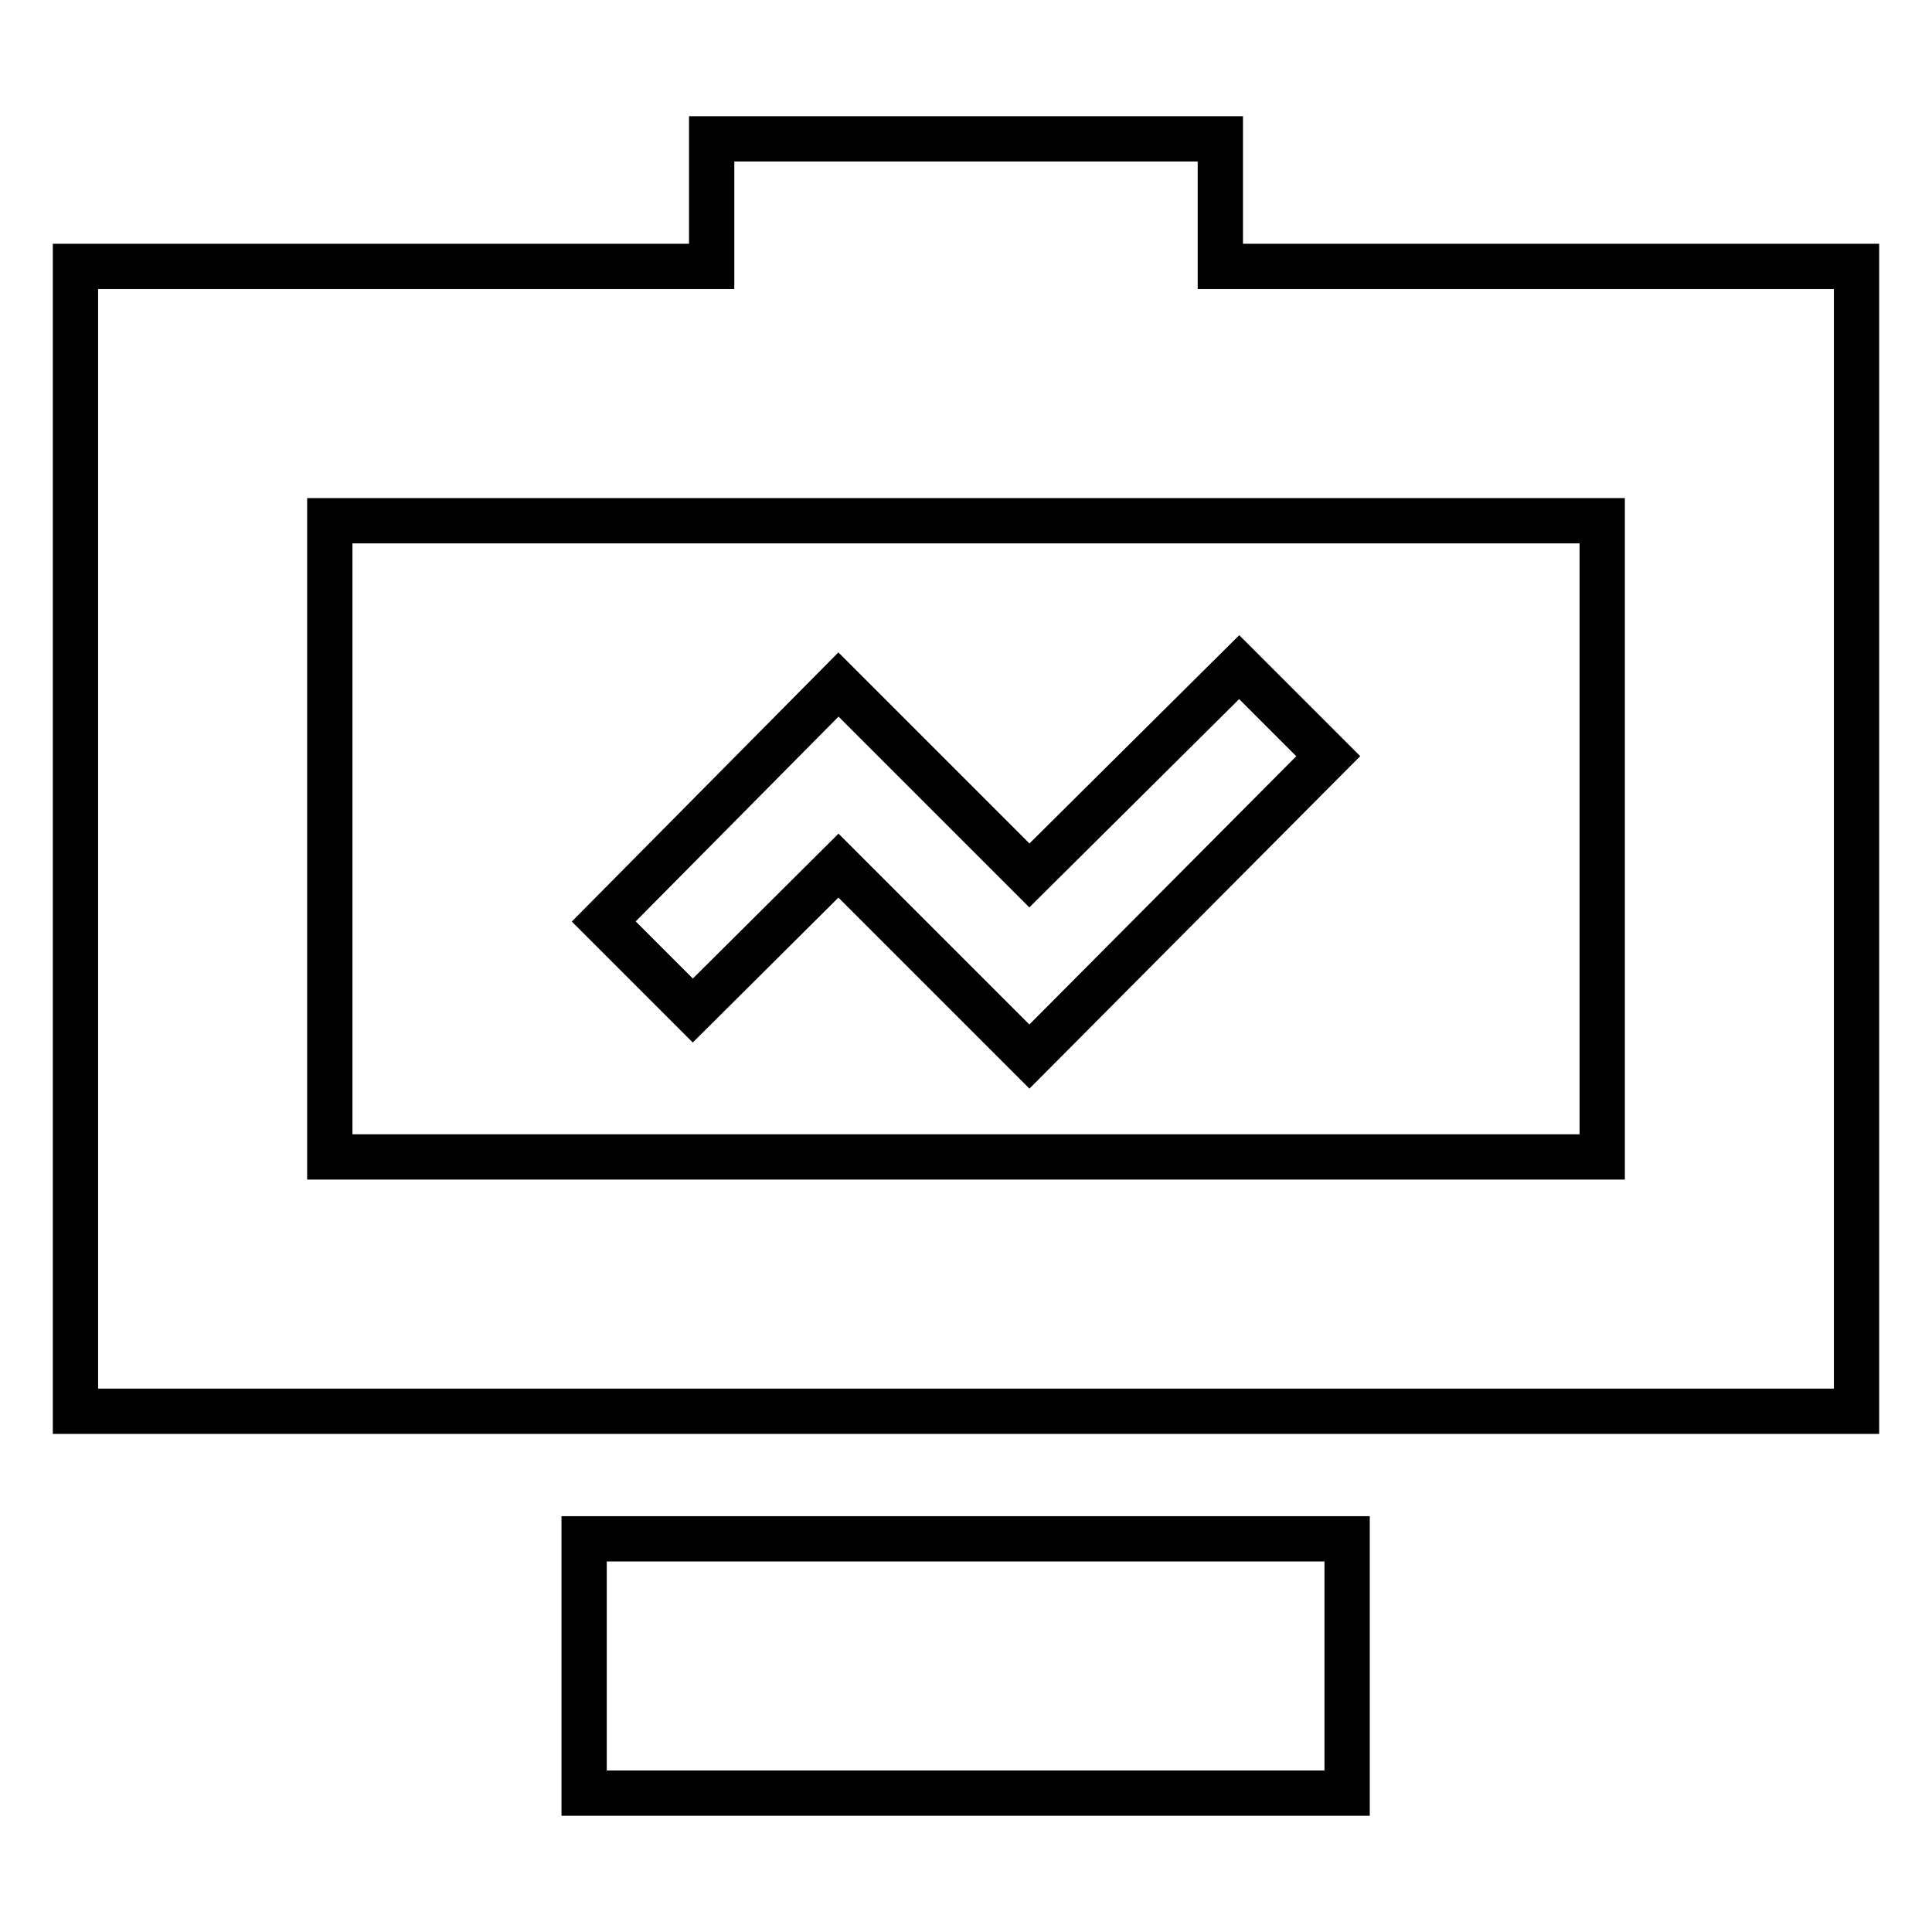 <?xml version="1.0" encoding="utf-8"?>
<!-- Svg Vector Icons : http://www.onlinewebfonts.com/icon -->
<!DOCTYPE svg PUBLIC "-//W3C//DTD SVG 1.1//EN" "http://www.w3.org/Graphics/SVG/1.1/DTD/svg11.dtd">
<svg version="1.1" xmlns="http://www.w3.org/2000/svg" xmlns:xlink="http://www.w3.org/1999/xlink" x="0px" y="0px" viewBox="0 0 256 256" enable-background="new 0 0 256 256" xml:space="preserve">
<g> <path stroke-width="6" fill-opacity="0" stroke="#000000"  d="M161.7,35.3V18.4H94.3v16.9H10V187h236V35.3H161.7z M212.3,153.3H43.7V69h168.6V153.3z"/> <path stroke-width="6" fill-opacity="0" stroke="#000000"  d="M111.1,114.7l25.3,25.3l39.6-39.8l-11.8-11.8L136.4,116l-25.3-25.3L80,122.1l11.8,11.8L111.1,114.7z  M77.4,203.9h101.1v33.7H77.4V203.9z"/></g>
</svg>
